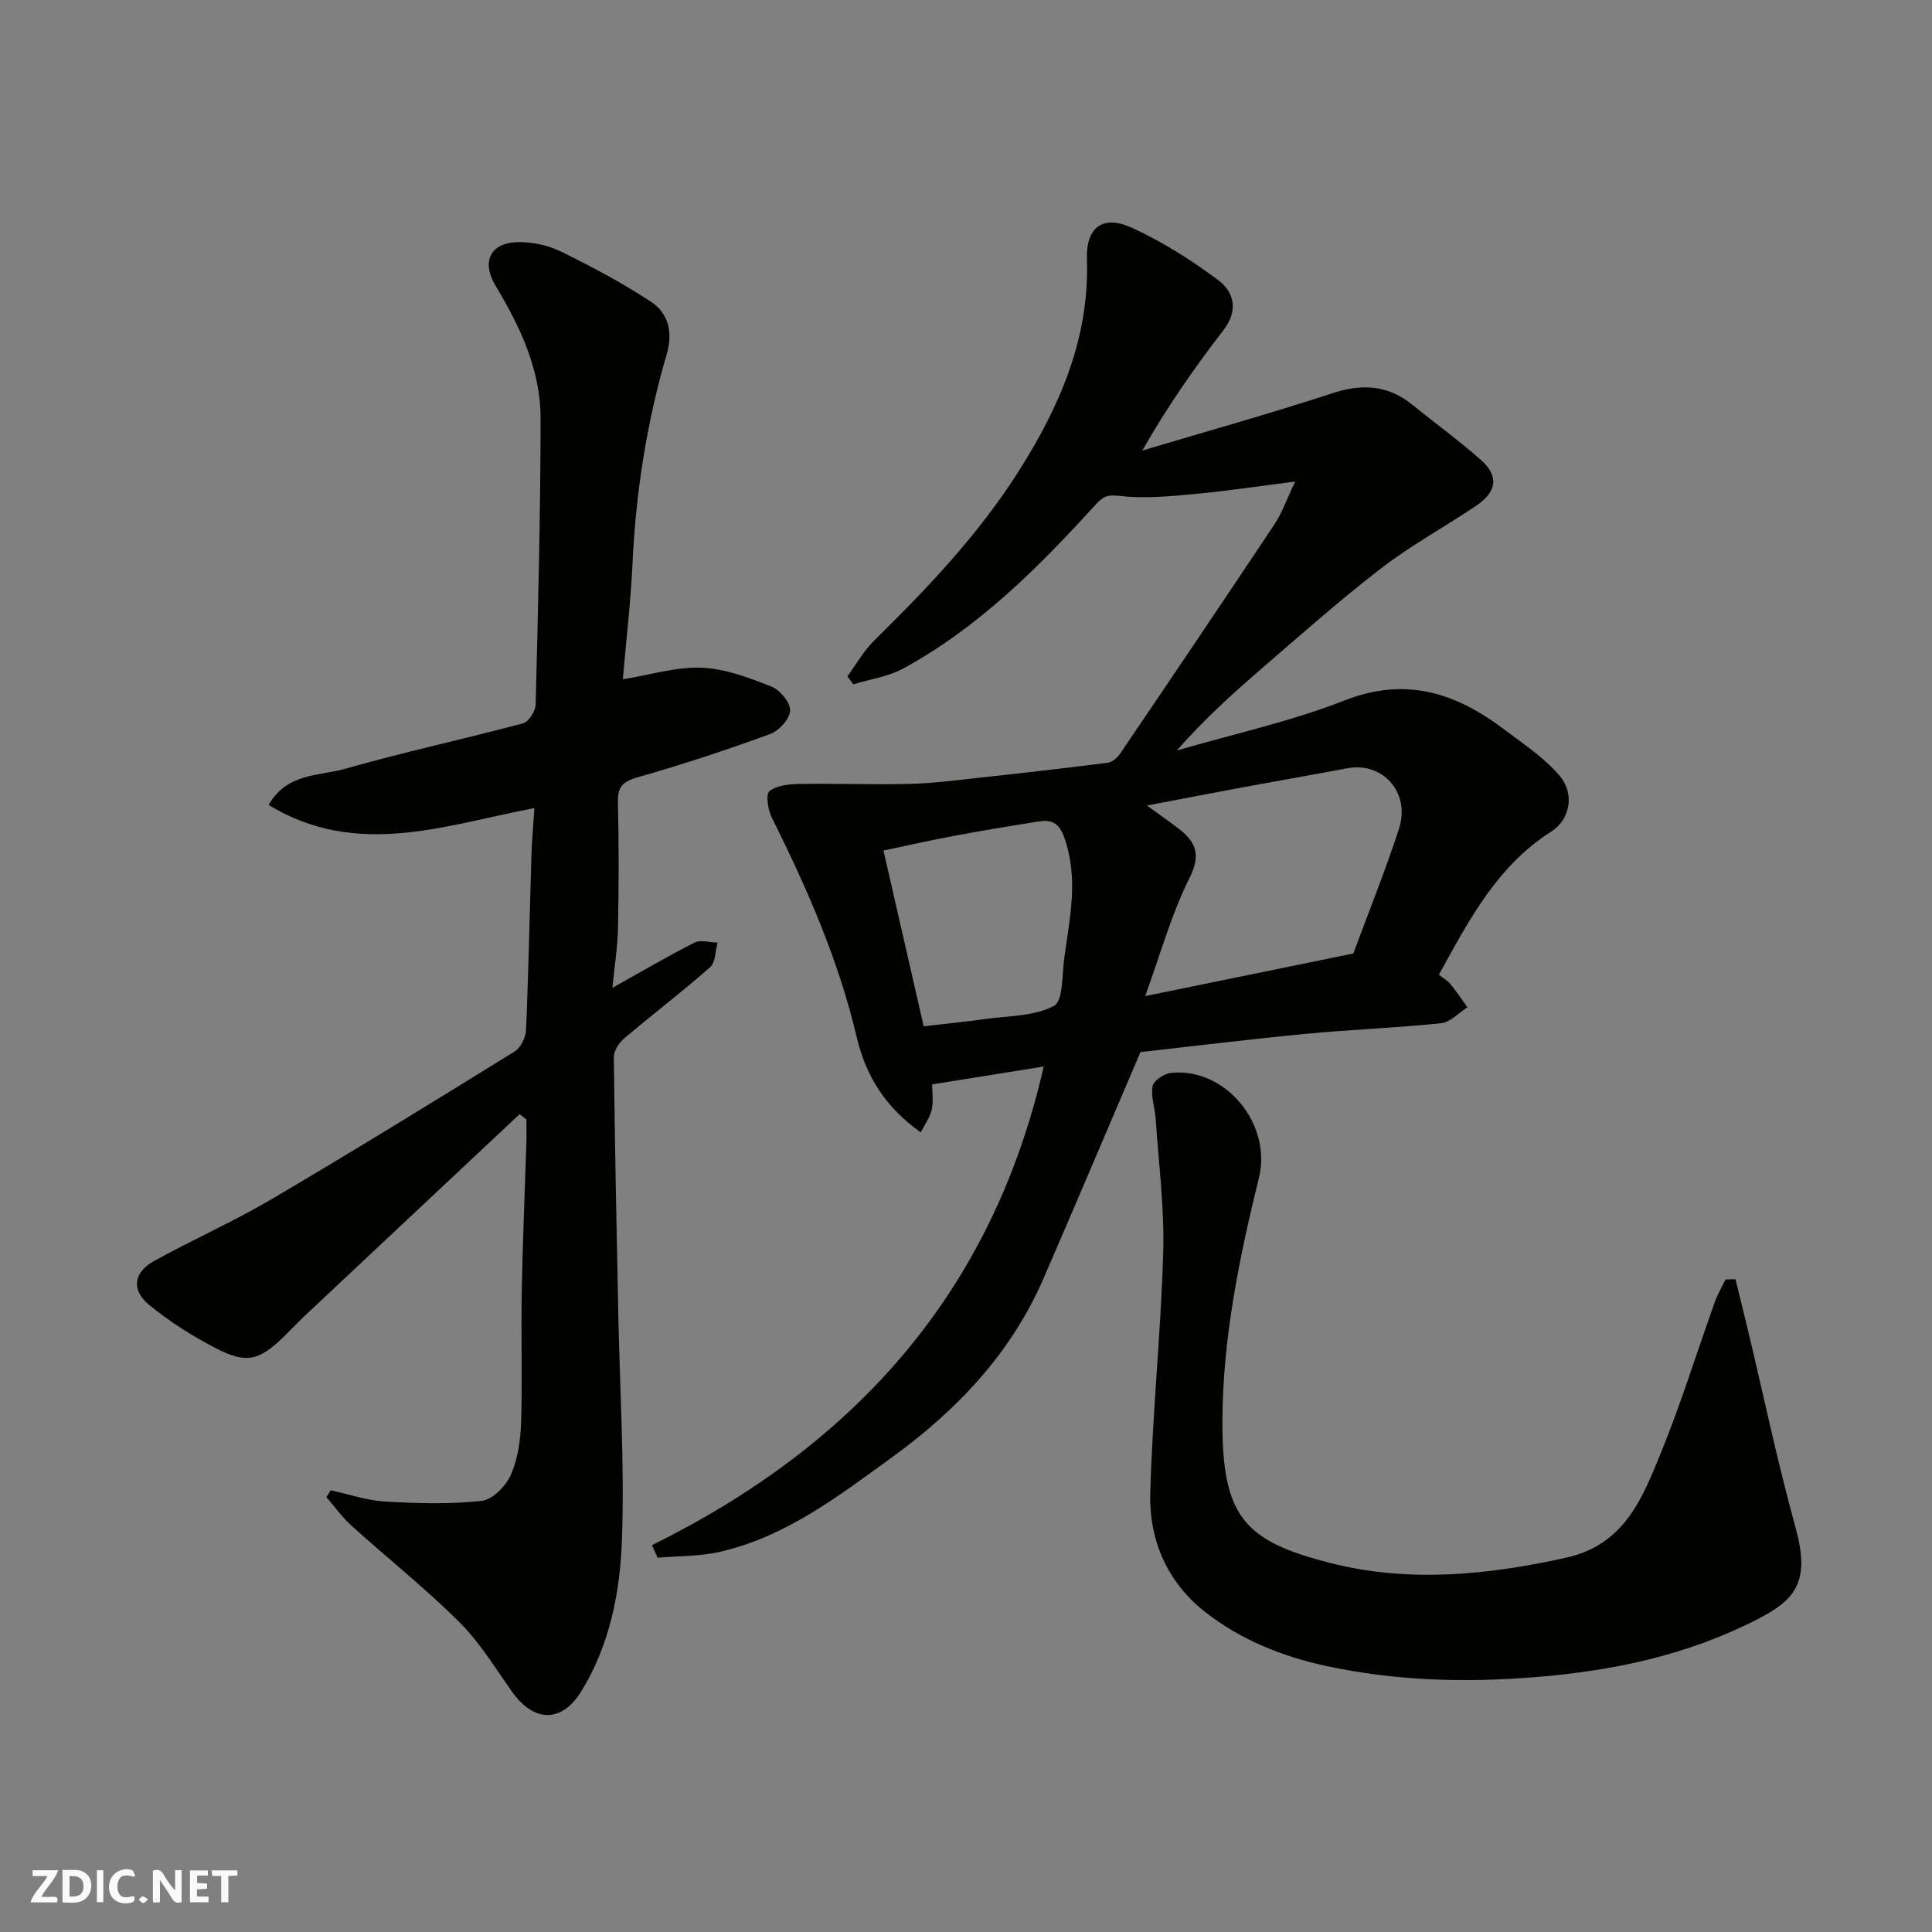 <svg enable-background="new 0 0 400 400" viewBox="0 0 400 400" xmlns="http://www.w3.org/2000/svg"><rect x="0" y="0" width="400" height="400" fill="#808080" stroke="none"/><g fill="#fafafb"><path d="m37.59 393.81c-.92.31-1.52.05-2-.78-.7-1.2-1.52-2.34-2.47-3.78v4.59c-.55.03-.95.05-1.41.07-.03-.37-.06-.64-.06-.91 0-1.91 0-3.81 0-5.7 1.13-.41 1.77-.03 2.29.91.62 1.11 1.38 2.14 2.31 3.19v-4.2h1.35v6.61z"/><path d="m12.94 393.88v-6.75c1.9.19 3.93-.54 5.37 1.29.8 1.01.78 2.88.03 3.97-1.37 1.97-3.4 1.51-5.4 1.49m1.45-1.22c2.04.12 2.92-.58 2.89-2.21-.03-1.51-.98-2.19-2.89-2z"/><path d="m11.81 393.87h-5.49c.68-2.18 2.47-3.48 3.51-5.45h-3.08v-1.21h5.29c-.71 2.13-2.44 3.48-3.47 5.51.86 0 1.63.04 2.39-.01.79-.05 1.14.21.85 1.16"/><path d="m39.33 393.86v-6.61h3.7v1.07h-2.22v1.52c.68.04 1.34.09 2.07.13v1.07c-.72.05-1.38.09-2.1.14v1.48h2.4v1.19h-3.85z"/><path d="m27.71 388.56c-1.15-.3-2.46-.61-3.1.64-.37.73-.41 1.93-.06 2.67.63 1.35 1.99.93 3.17.68.35.94-.01 1.32-.93 1.46-1.62.25-3.05-.27-3.76-1.48-.73-1.24-.6-3.03.31-4.17.88-1.11 2.71-1.7 4-1.16.32.13.44.74.65 1.12-.1.08-.19.16-.28.24"/><path d="m49.15 387.24v1.07c-.59.02-1.17.05-1.87.08v5.44h-1.48v-5.44h-1.85c-.05-.4-.08-.73-.13-1.15z"/><path d="m20.06 387.21h1.33v6.62h-1.33z"/><path d="m30.68 393.25c-.49.38-.8.79-1.05.76-.32-.05-.6-.45-.9-.7.26-.24.51-.64.8-.67.29-.04.62.3 1.15.61"/></g><path d="m134.99 319.91c41.84-20.7 70.39-52.11 81.1-99.1-7.77 1.25-15.18 2.43-23.1 3.7 0 1.7.29 3.55-.09 5.25-.35 1.57-1.41 2.99-2.26 4.69-7.37-5.2-11.38-11.75-13.24-19.63-3.77-15.99-10.28-30.88-17.59-45.5-.81-1.62-1.32-4.85-.51-5.51 1.53-1.23 4.13-1.47 6.3-1.5 7.56-.13 15.13.18 22.68-.01 4.92-.13 9.83-.77 14.73-1.31 8.8-.96 17.59-1.95 26.37-3.08.92-.12 1.97-1.05 2.54-1.89 10.71-15.8 21.4-31.62 31.97-47.51 1.55-2.33 2.48-5.07 4.26-8.81-7.94 1.01-14.37 1.99-20.84 2.58-5.09.47-10.3.99-15.32.41-2.48-.29-3.42-.1-5.08 1.71-11.85 13.03-24.26 25.48-39.91 34.01-3.12 1.7-6.88 2.21-10.34 3.27-.4-.55-.8-1.1-1.21-1.64 1.82-2.49 3.35-5.27 5.52-7.4 10.96-10.77 21.52-21.85 29.82-34.9 8.56-13.47 14.79-27.62 14.25-44.07-.22-6.63 3.29-9.29 9.37-6.49 6.28 2.89 12.25 6.67 17.8 10.81 3.37 2.51 4.2 6.33 1.06 10.41-5.95 7.73-11.56 15.72-16.77 24.88 13.16-3.93 26.39-7.62 39.44-11.89 6.18-2.02 11.49-1.65 16.54 2.46 4.7 3.82 9.63 7.38 14.15 11.4 3.8 3.39 3.28 6.63-1.22 9.62-6.51 4.33-13.43 8.13-19.6 12.9-8.71 6.72-16.94 14.05-25.28 21.24-5.84 5.04-11.52 10.27-16.88 16.37 11.61-3.39 23.53-5.97 34.75-10.37 12.75-4.99 23.12-1.5 33.09 6.06 3.98 3.01 8.3 5.84 11.45 9.6 3.12 3.73 2.14 9.02-1.81 11.53-11.18 7.11-16.95 18.23-23.23 29.61.86.68 1.77 1.19 2.39 1.94 1.26 1.53 2.36 3.19 3.53 4.79-1.8 1.14-3.52 3.1-5.42 3.3-9.34.98-18.74 1.31-28.08 2.21-11.91 1.14-23.78 2.61-34.2 3.77-6.95 16.24-13.45 31.63-20.11 46.96-6.75 15.52-17.99 27.28-31.52 37.08-10.97 7.95-21.77 16.26-35.31 19.4-4.21.98-8.67.87-13.02 1.25-.38-.87-.77-1.74-1.17-2.6zm102.47-153.14c2.67 1.94 4.51 3.23 6.29 4.58 3.64 2.75 5.08 5.33 2.55 10.37-3.76 7.48-6 15.72-9.2 24.51 15.3-3.13 28.98-5.93 43.09-8.82 3.11-8.41 6.58-17.01 9.45-25.81 2.44-7.47-3.35-13.93-10.69-12.54-7.19 1.36-14.41 2.61-21.61 3.94-6.34 1.18-12.66 2.4-19.88 3.77zm-46.22 45.71c4.58-.53 8.65-.93 12.69-1.5 4.84-.68 10.17-.54 14.26-2.71 1.96-1.04 1.68-6.54 2.17-10.05 1.14-8.23 2.97-16.38 0-24.77-1.15-3.24-2.72-3.79-5.39-3.36-5.79.91-11.58 1.87-17.34 2.95-4.89.91-9.74 2.01-14.72 3.05 2.87 12.55 5.58 24.41 8.33 36.39z" fill="#010100"/><path d="m128.95 140.64c5.77-.93 11.08-2.61 16.3-2.4 4.87.19 9.79 2.07 14.42 3.88 1.79.7 3.95 3.28 3.92 4.97s-2.27 4.19-4.09 4.86c-8.99 3.29-18.09 6.31-27.3 8.92-3.11.88-4.35 1.88-4.27 5.19.21 8.66.19 17.33.02 25.99-.08 4.06-.73 8.1-1.16 12.47 5.96-3.33 11.39-6.52 16.99-9.36 1.27-.64 3.18-.04 4.79-.01-.49 1.74-.42 4.1-1.55 5.1-5.78 5.09-11.92 9.77-17.8 14.75-1.06.9-2.14 2.56-2.13 3.85.19 17.6.56 35.19.91 52.78.31 15.76 1.33 31.55.76 47.28-.39 10.83-2.53 21.73-8.43 31.29-4.05 6.56-9.81 6.42-14.32.05-3.49-4.93-6.69-10.22-10.93-14.43-7.04-7-14.86-13.22-22.25-19.89-1.95-1.76-3.52-3.96-5.26-5.96.3-.47.6-.95.9-1.42 3.76.81 7.5 2.11 11.3 2.33 6.64.39 13.37.58 19.96-.14 2.25-.25 5.03-3.09 6.05-5.42 1.46-3.32 2-7.25 2.11-10.94.28-8.99-.04-17.99.13-26.99.19-10.27.64-20.53.96-30.79.05-1.61.01-3.22.01-4.83-.47-.36-.94-.73-1.41-1.09-14.86 13.94-29.73 27.88-44.58 41.84-1.46 1.37-2.82 2.84-4.25 4.23-5.08 4.93-7.68 5.67-13.97 2.43-4.9-2.52-9.65-5.53-13.9-9.01-3.73-3.05-3.25-6.71.97-9.06 7.94-4.42 16.31-8.09 24.13-12.69 17-10 33.8-20.34 50.57-30.72 1.26-.78 2.29-2.91 2.36-4.46.52-12.09.75-24.19 1.12-36.28.09-3.08.39-6.15.62-9.65-18.17 3.4-36.61 10.57-55.04-.65 3.81-6.68 10.47-5.96 15.8-7.48 12.19-3.48 24.62-6.15 36.87-9.42 1.17-.31 2.58-2.52 2.62-3.87.5-19.76 1.01-39.52 1.02-59.28.01-10.02-4.21-18.95-9.3-27.41-2.98-4.95-1.19-8.93 4.54-9.07 2.99-.07 6.27.63 8.96 1.94 6.41 3.14 12.75 6.52 18.71 10.44 3.61 2.38 4.5 6.4 3.21 10.8-4.15 14.19-6.41 28.68-7.09 43.47-.38 8-1.33 15.97-2 23.86z" fill="#010100"/><path d="m359.31 264.85c.89 3.65 1.81 7.29 2.68 10.95 3.21 13.43 6.03 26.97 9.71 40.27 3.07 11.11.39 14.96-7.76 19.14-14.59 7.48-29.87 10.71-46.08 12.02-14.61 1.18-28.92.77-43.17-2.28-9.17-1.96-17.83-5.44-25.24-11.26-7.83-6.16-11.56-14.86-11.3-24.54.45-16.65 2.21-33.26 2.68-49.91.26-9.18-.95-18.41-1.56-27.62-.15-2.28-1.05-4.64-.63-6.77.23-1.15 2.43-2.59 3.86-2.73 11.25-1.12 20.88 10.63 18.15 21.71-4.07 16.55-7.5 33.26-7.56 50.36-.08 19.87 4.57 24.9 22.38 29.42 16.21 4.12 32.49 2.5 48.75-1.1 12.05-2.66 15.79-12.23 19.63-21.66 4.17-10.23 7.44-20.83 11.17-31.24.58-1.63 1.48-3.14 2.24-4.71.68-.02 1.36-.03 2.05-.05z" fill="#010100"/></svg>